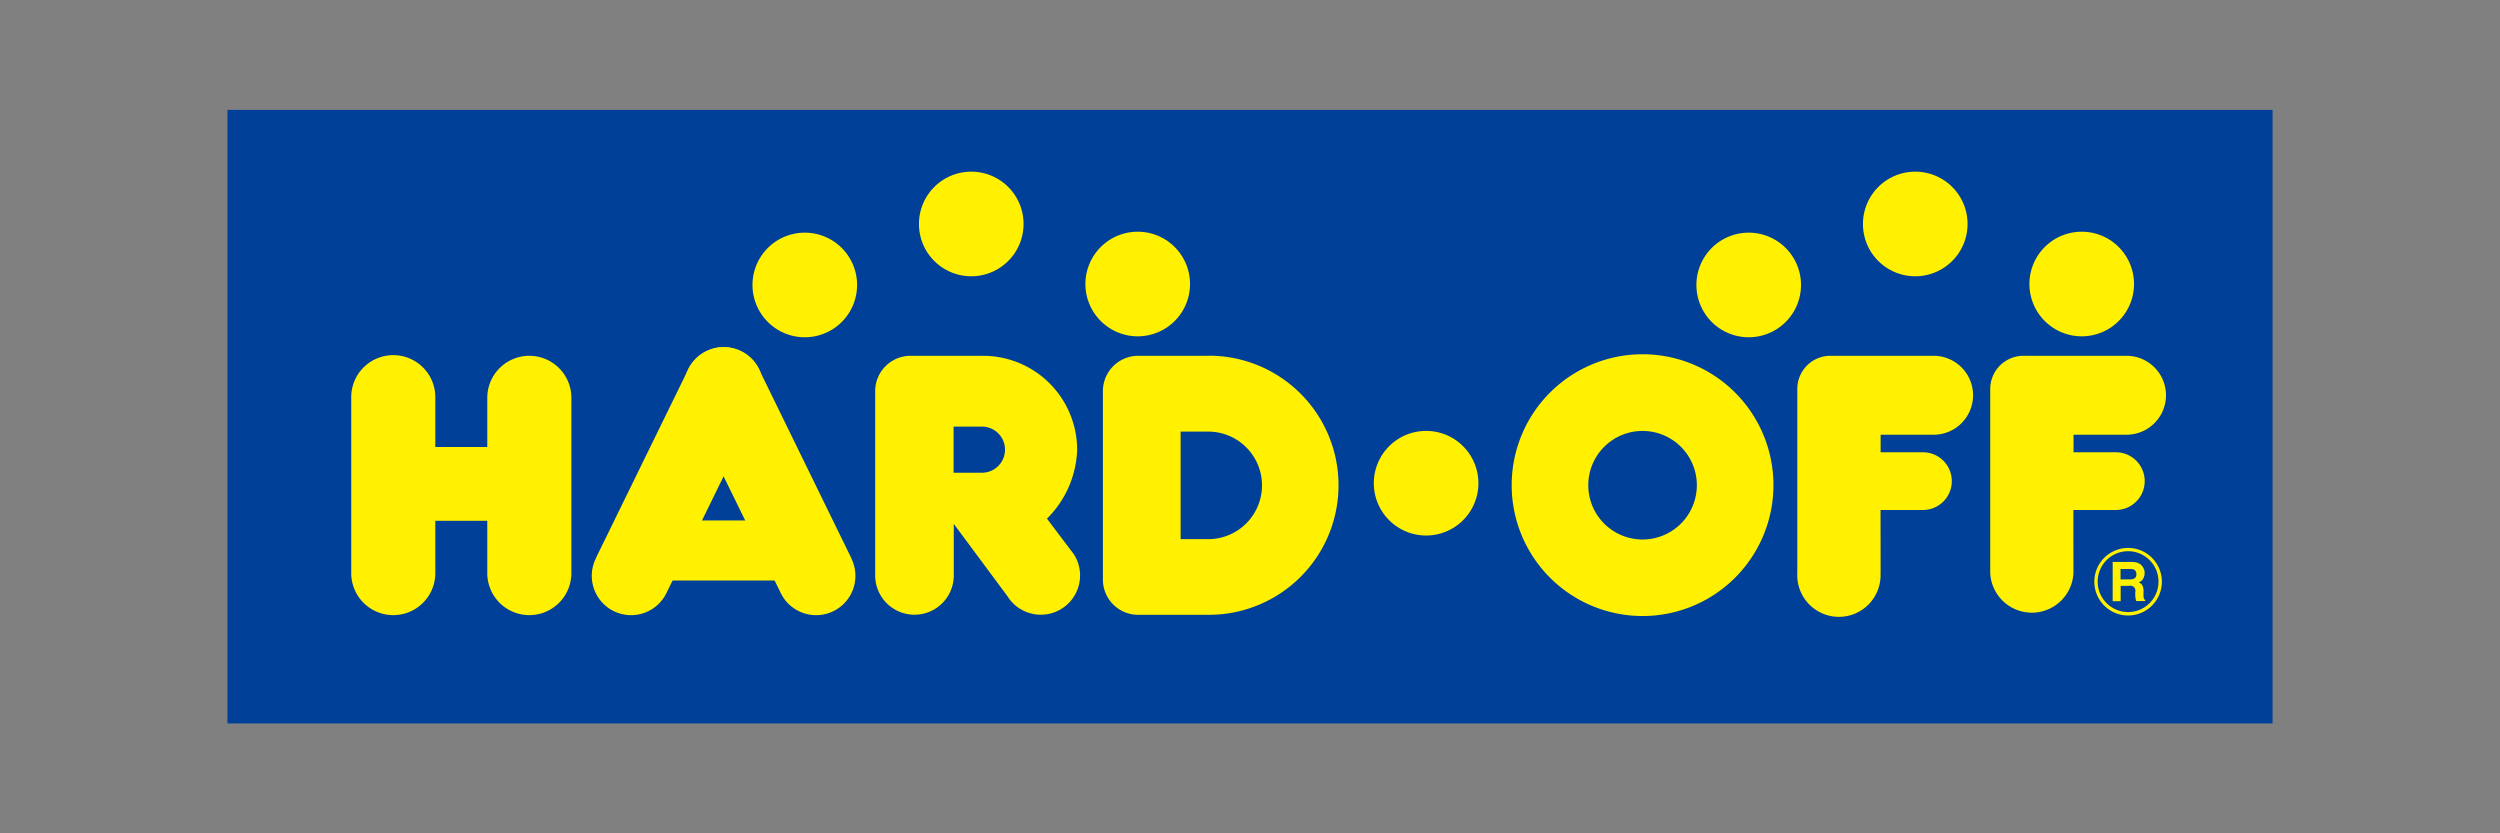<svg xmlns="http://www.w3.org/2000/svg" xmlns:xlink="http://www.w3.org/1999/xlink" width="240" height="80" viewBox="0 0 240 80"><rect x="0" y="0" width="240" height="80" fill="#808080" stroke="none"/><defs><clipPath id="a"><rect width="240" height="80" transform="translate(141 128)" fill="#fff" stroke="#707070" stroke-width="1"/></clipPath></defs><g transform="translate(-141 -128)" clip-path="url(#a)"><g transform="translate(162.832 138.549)"><rect width="196.336" height="58.903" fill="#004098"/><g transform="translate(11.886 5.931)"><g transform="translate(98.168)"><path d="M219.913,50.84a3.242,3.242,0,1,0,3.243,3.242,3.242,3.242,0,0,0-3.243-3.242Zm0,6.154a2.92,2.92,0,1,1,2.92-2.92A2.919,2.919,0,0,1,219.913,56.994Z" transform="translate(-147.502 -14.718)" fill="#fff100"/><path d="M161.615,28.36a12.565,12.565,0,1,0,12.565,12.565A12.564,12.564,0,0,0,161.615,28.36Zm0,17.784a5.211,5.211,0,1,1,5.211-5.211A5.211,5.211,0,0,1,161.615,46.144Z" transform="translate(-135.815 -10.832)" fill="#fff100"/><path d="M218.8,52.487v3.747h.769V54.761h.8a.486.486,0,0,1,.6.6V55.7a2.15,2.15,0,0,0,.041.323.855.855,0,0,0,.05.2h.86v-.1a.305.305,0,0,1-.141-.215,1.77,1.77,0,0,1-.017-.347v-.256a1.18,1.18,0,0,0-.108-.579.638.638,0,0,0-.364-.3.748.748,0,0,0,.447-.372,1.084,1.084,0,0,0,.132-.521.932.932,0,0,0-.074-.389,1.1,1.1,0,0,0-.19-.314.986.986,0,0,0-.364-.265,1.784,1.784,0,0,0-.6-.1h-1.836Zm2.051.711a.471.471,0,0,1,.223.455.42.42,0,0,1-.232.422.984.984,0,0,1-.4.066h-.885v-1h.91a.9.9,0,0,1,.381.066Z" transform="translate(-147.87 -14.999)" fill="#fff100"/><path d="M138.071,47.3a5.021,5.021,0,1,0-5.021-5.021A5.023,5.023,0,0,0,138.071,47.3Z" transform="translate(-133.05 -12.371)" fill="#fff100"/><path d="M175.519,24.292a5.021,5.021,0,1,0-5.029-5.021A5.023,5.023,0,0,0,175.519,24.292Z" transform="translate(-139.521 -8.394)" fill="#fff100"/><path d="M194.841,17.212a5.021,5.021,0,1,0-5.021-5.021A5.018,5.018,0,0,0,194.841,17.212Z" transform="translate(-142.862 -7.17)" fill="#fff100"/><path d="M214.161,24.182a5.021,5.021,0,1,0-5.021-5.021A5.023,5.023,0,0,0,214.161,24.182Z" transform="translate(-146.201 -8.375)" fill="#fff100"/><path d="M190.19,49.4a4,4,0,1,1-7.99,0V31.708a3.175,3.175,0,0,1,3.176-3.168h9.909a3.788,3.788,0,0,1,0,7.577H190.2V37.8h4.061a2.771,2.771,0,1,1,0,5.542h-4.07l.008,6.071Z" transform="translate(-141.545 -10.863)" fill="#fff100"/><path d="M212.58,49.4a4,4,0,0,1-7.99,0V31.708a3.186,3.186,0,0,1,3.176-3.168h9.909a3.788,3.788,0,1,1,0,7.577h-5.087V37.8h4.061a2.771,2.771,0,1,1,0,5.542h-4.078l.008,6.071Z" transform="translate(-145.414 -10.863)" fill="#fff100"/></g><path d="M31.468,28.54a4.037,4.037,0,0,0-4.037,4.037v4.715H22.443V32.577a4.037,4.037,0,1,0-8.073,0V49.335a4.037,4.037,0,1,0,8.073,0V44.38h4.988v4.955a4.037,4.037,0,1,0,8.073,0V32.577a4.037,4.037,0,0,0-4.037-4.037Z" transform="translate(-14.37 -10.863)" fill="#fff100"/><path d="M111.792,28.538H105a3.391,3.391,0,0,0-3.391,3.391V50.012a3.378,3.378,0,0,0,3.383,3.391h6.8a12.436,12.436,0,1,0,0-24.873Zm0,17.6h-2.721V35.817h2.721a5.162,5.162,0,0,1,0,10.323Z" transform="translate(-29.448 -10.862)" fill="#fff100"/><path d="M65.961,24.292a5.021,5.021,0,1,0-5.021-5.021A5.023,5.023,0,0,0,65.961,24.292Z" transform="translate(-22.419 -8.394)" fill="#fff100"/><path d="M85.281,17.212a5.021,5.021,0,1,0-5.021-5.021A5.018,5.018,0,0,0,85.281,17.212Z" transform="translate(-25.758 -7.17)" fill="#fff100"/><path d="M104.6,24.182a5.021,5.021,0,1,0-5.021-5.021A5.023,5.023,0,0,0,104.6,24.182Z" transform="translate(-29.097 -8.375)" fill="#fff100"/><path d="M82.724,44.653v4.971a3.772,3.772,0,1,1-7.544,0V31.931a3.392,3.392,0,0,1,3.4-3.391h6.956a9.032,9.032,0,0,1,9.033,9.024,9.748,9.748,0,0,1-2.9,6.609l2.581,3.416a3.743,3.743,0,0,1,.6,2.035,3.771,3.771,0,0,1-6.973,1.993l-5.17-6.965Zm-.017-4.889h2.771a2.213,2.213,0,0,0,0-4.425H82.707Z" transform="translate(-24.88 -10.863)" fill="#fff100"/><path d="M58.345,32.992a3.783,3.783,0,1,0-6.8-3.317L42.67,47.815h.017s0,.025-.017.025a3.773,3.773,0,0,0,6.783,3.309c.041-.083,8.859-18.082,8.892-18.165Z" transform="translate(-19.195 -10.692)" fill="#fff100"/><path d="M53.389,32.992A3.786,3.786,0,0,1,60.2,29.675l8.867,18.14h-.008l.008.025a3.773,3.773,0,0,1-6.783,3.309c-.041-.083-8.859-18.082-8.892-18.165Z" transform="translate(-21.047 -10.692)" fill="#fff100"/><rect width="11.713" height="5.765" transform="translate(29.579 33.484)" fill="#fff100"/></g></g></g></svg>